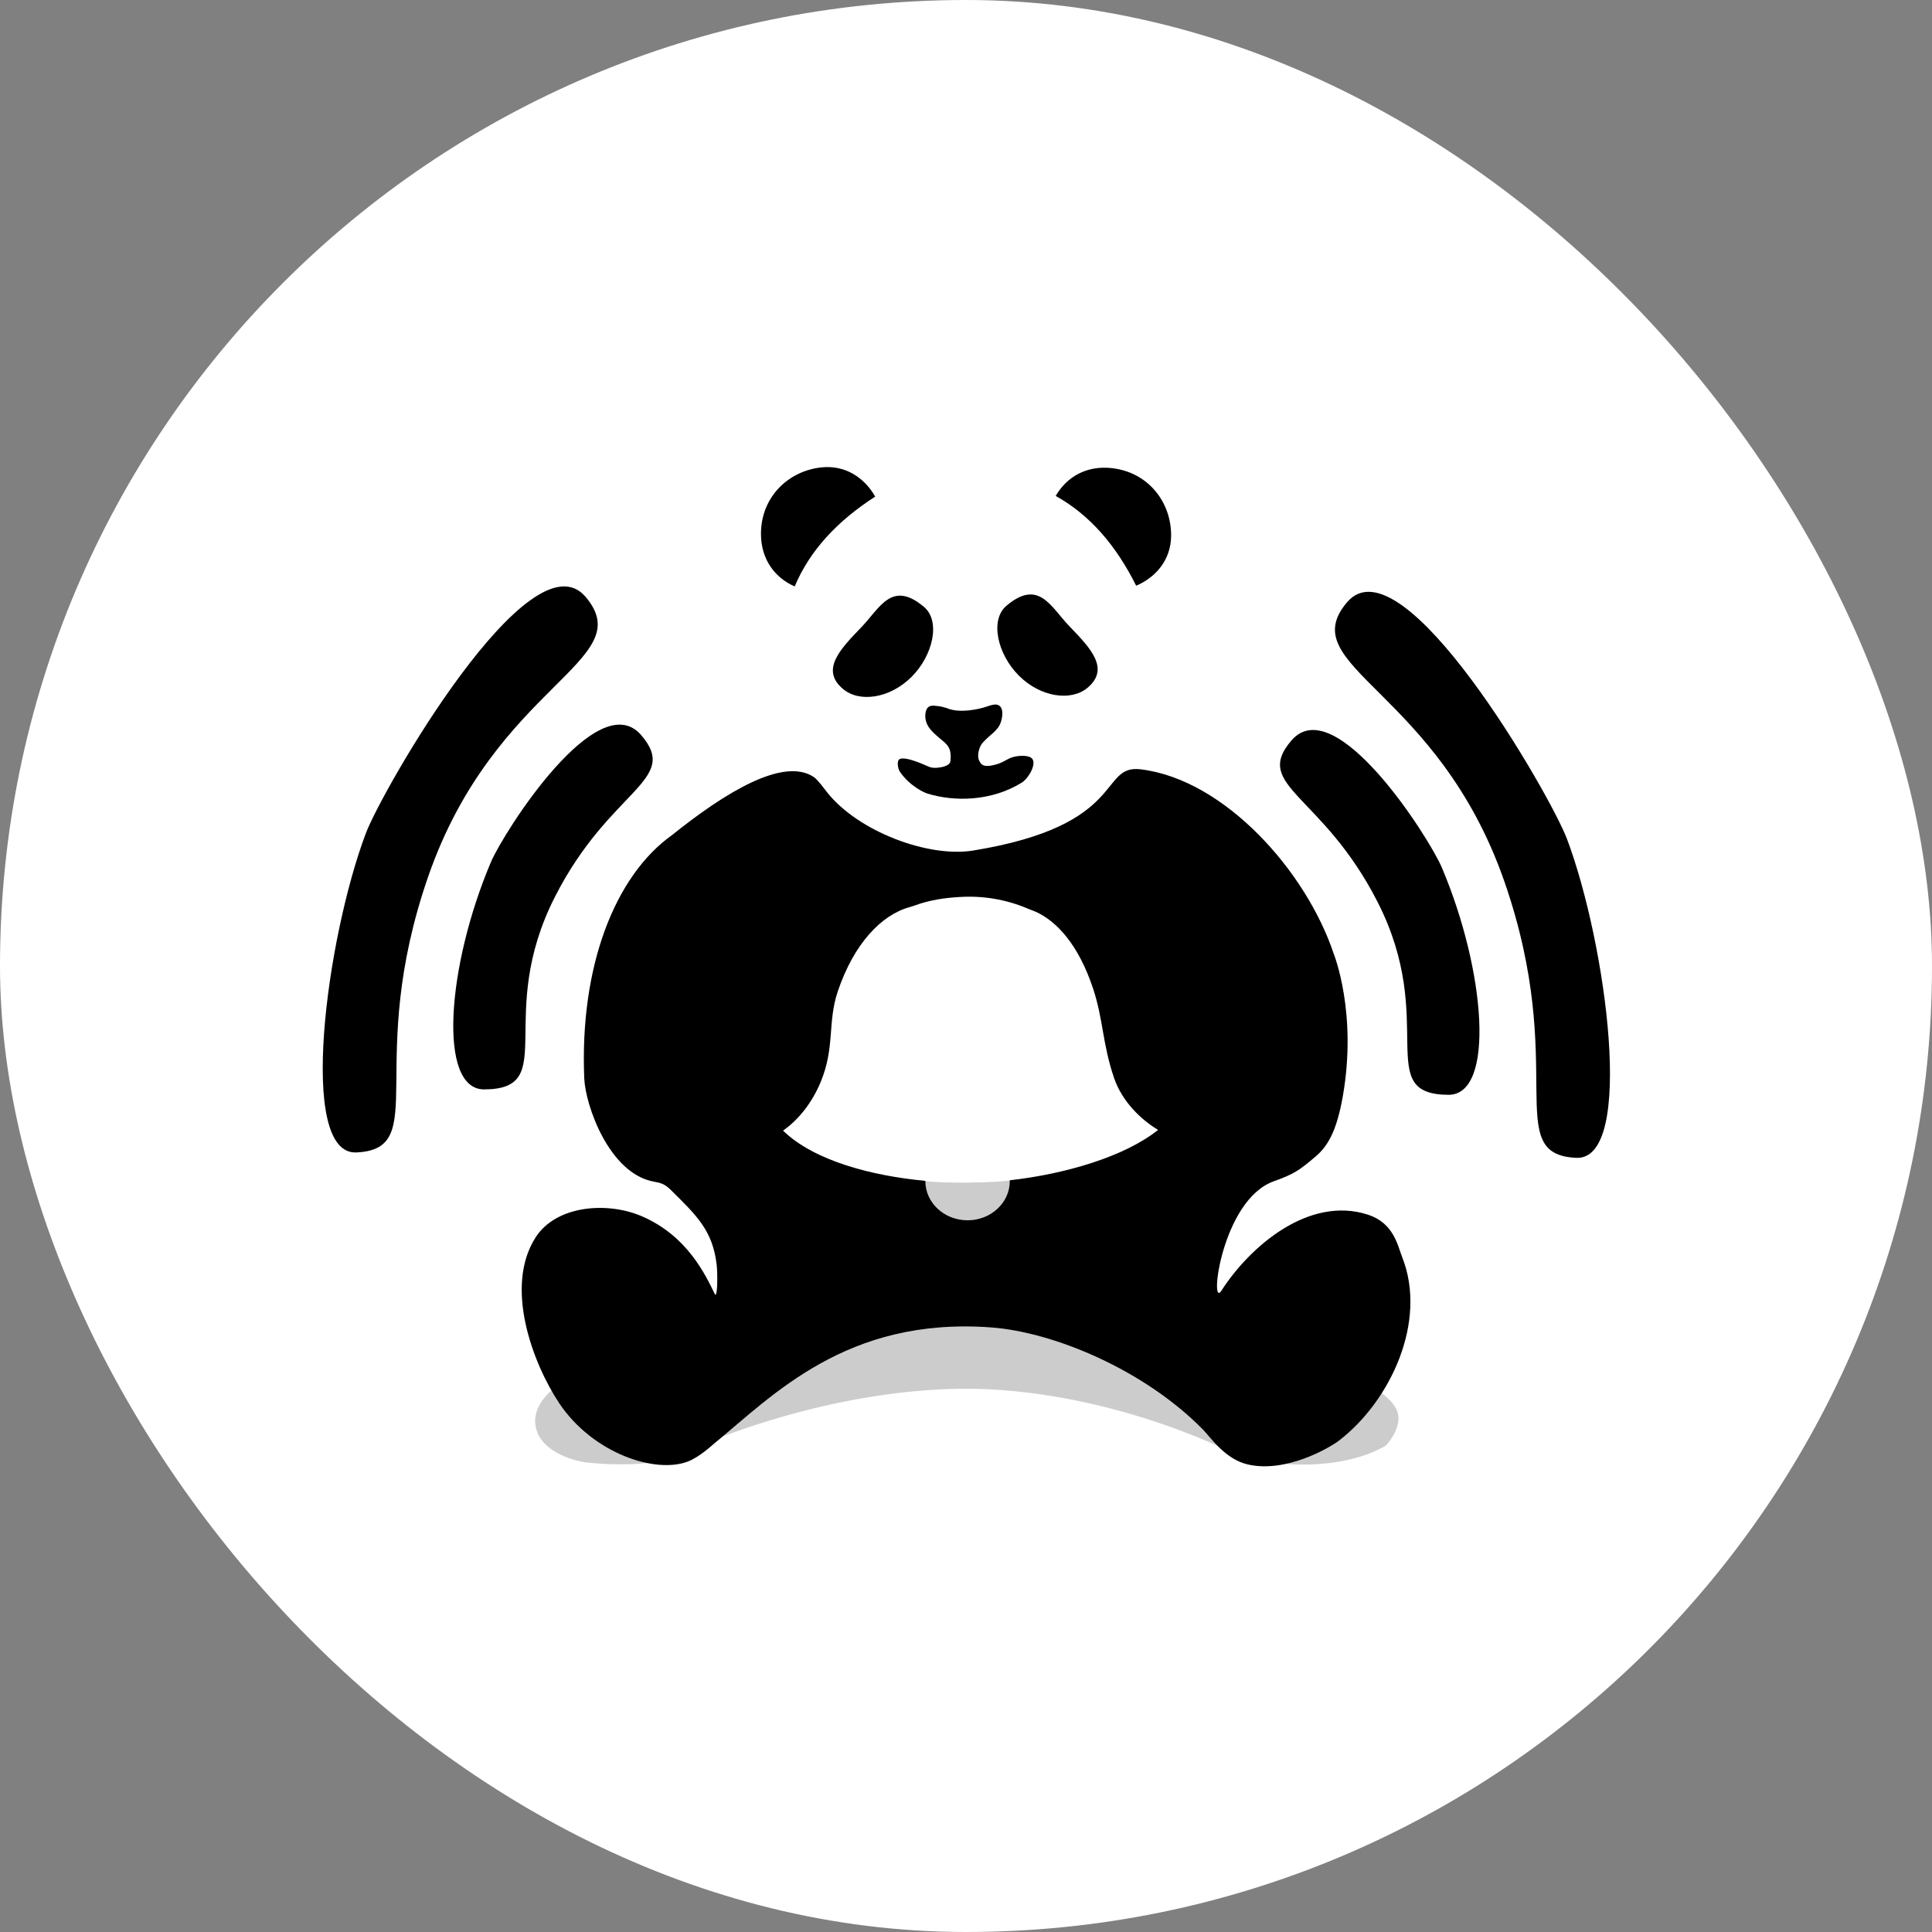 <svg width="24" height="24" viewBox="0 0 24 24" fill="none" xmlns="http://www.w3.org/2000/svg">
<rect x="0" y="0" width="24" height="24" fill="#808080" stroke="none"/>
<rect width="24" height="24" rx="12" fill="white"/>
<path d="M7.219 17.035C6.832 17.216 6.545 17.501 6.683 17.812C6.787 18.044 7.12 18.148 7.288 18.167C7.771 18.221 8.201 18.168 8.276 18.134C9.836 17.424 11.219 17.236 12.1 17.252C13.194 17.272 14.436 17.605 15.408 18.096C15.415 18.099 15.576 18.153 15.949 18.184C16.306 18.214 16.821 18.184 17.209 17.962C17.229 17.951 17.431 17.717 17.356 17.529C17.239 17.236 16.653 17.049 16.49 17.041C15.226 16.983 14.155 16.393 12.854 16.109C12.127 15.949 10.258 15.679 7.219 17.035Z" fill="#CDCCCC"/>
<path d="M5.318 10.892C4.519 13.201 5.362 14.273 4.427 14.316C3.691 14.35 4.054 11.654 4.544 10.353C4.747 9.813 6.588 6.608 7.274 7.414C7.957 8.216 6.151 8.488 5.318 10.892Z" fill="black"/>
<path d="M6.894 11.14C6.139 12.623 6.962 13.529 6.015 13.533C5.435 13.535 5.551 12.001 6.098 10.71C6.259 10.332 7.425 8.504 7.965 9.132C8.455 9.7 7.58 9.792 6.894 11.14Z" fill="black"/>
<path d="M18.691 10.959C19.49 13.268 18.647 14.341 19.581 14.383C20.318 14.416 19.955 11.721 19.465 10.42C19.261 9.88 17.421 6.675 16.734 7.481C16.052 8.283 17.858 8.555 18.691 10.959Z" fill="black"/>
<path d="M17.114 11.207C17.869 12.69 17.047 13.597 17.994 13.6C18.574 13.602 18.458 12.068 17.911 10.777C17.75 10.399 16.583 8.571 16.043 9.198C15.554 9.767 16.428 9.859 17.114 11.207Z" fill="black"/>
<path d="M11.158 14.779C11.547 14.814 11.781 14.858 12.397 14.768C12.681 14.727 12.799 14.861 12.831 14.908C12.902 15.013 12.492 15.383 11.911 15.483C11.42 15.567 10.867 15.295 10.862 15.072C10.859 14.92 11.105 14.775 11.158 14.779Z" fill="#CDCCCC"/>
<path d="M11.452 14.666C11.701 14.705 12.354 14.695 12.58 14.66C12.863 14.616 12.931 14.632 13.011 14.7C13.168 14.833 13.023 15.418 12.659 15.724C12.132 16.166 11.175 16.015 10.955 15.608C10.869 15.45 10.558 15.781 10.861 15.122C10.875 15.091 11.313 14.644 11.452 14.666Z" fill="#CDCCCC"/>
<path d="M17.419 15.618C17.361 15.471 17.315 15.194 16.993 15.089C16.259 14.851 15.527 15.483 15.173 16.033C15.018 16.272 15.177 14.906 15.822 14.675C16.079 14.583 16.142 14.537 16.34 14.369C16.488 14.244 16.603 14.065 16.682 13.612C16.862 12.578 16.569 11.851 16.569 11.851C16.226 10.82 15.211 9.684 14.172 9.557C13.643 9.492 14.018 10.252 12.087 10.566C11.53 10.656 10.661 10.329 10.276 9.844C10.25 9.812 10.159 9.686 10.11 9.653C9.73 9.399 9.002 9.849 8.349 10.373C7.637 10.88 7.199 12.008 7.258 13.399C7.272 13.727 7.565 14.579 8.124 14.679C8.209 14.694 8.258 14.708 8.332 14.781C8.657 15.102 8.854 15.288 8.903 15.714C8.916 15.829 8.914 16.145 8.878 16.072C8.767 15.846 8.542 15.352 7.969 15.107C7.543 14.925 6.912 14.972 6.655 15.369C6.258 15.983 6.62 16.939 6.946 17.43C7.363 18.054 8.142 18.313 8.549 18.154C8.693 18.097 8.849 17.951 8.866 17.937C9.598 17.338 10.512 16.36 12.304 16.489C13.091 16.545 14.217 17.019 14.943 17.758C15.041 17.859 15.222 18.129 15.501 18.192C15.973 18.301 16.512 17.988 16.633 17.896C17.273 17.404 17.734 16.416 17.419 15.618ZM12.544 14.672C12.544 14.941 12.309 15.159 12.02 15.159C11.73 15.159 11.495 14.941 11.495 14.672C11.495 14.671 11.495 14.67 11.495 14.669C10.83 14.607 10.113 14.42 9.727 14.045C9.923 13.909 10.092 13.691 10.196 13.438C10.374 13.007 10.277 12.704 10.407 12.316C10.607 11.724 10.946 11.367 11.298 11.269C11.318 11.263 11.338 11.257 11.358 11.25C11.547 11.18 11.737 11.153 11.92 11.143C12.209 11.124 12.498 11.173 12.765 11.286C12.779 11.292 12.854 11.321 12.868 11.327C13.125 11.444 13.397 11.732 13.579 12.281C13.708 12.673 13.693 12.963 13.84 13.393C13.938 13.678 14.166 13.904 14.386 14.036C13.972 14.368 13.234 14.584 12.544 14.662C12.544 14.666 12.544 14.669 12.544 14.673L12.544 14.672Z" fill="black"/>
<path d="M11.521 9.858C11.474 9.844 11.302 9.763 11.18 9.589C11.159 9.559 11.139 9.476 11.164 9.44C11.192 9.401 11.305 9.433 11.376 9.458C11.543 9.518 11.545 9.546 11.646 9.537C11.656 9.536 11.8 9.526 11.807 9.453C11.828 9.231 11.726 9.242 11.572 9.077C11.47 8.967 11.492 8.86 11.507 8.82C11.531 8.759 11.581 8.762 11.649 8.771C11.687 8.775 11.725 8.784 11.761 8.796C11.924 8.868 12.18 8.803 12.233 8.785C12.326 8.754 12.367 8.742 12.405 8.761C12.461 8.789 12.46 8.878 12.436 8.961C12.4 9.083 12.298 9.12 12.2 9.235C12.173 9.267 12.132 9.37 12.161 9.443C12.193 9.522 12.249 9.53 12.375 9.496C12.494 9.463 12.516 9.409 12.641 9.393C12.659 9.391 12.791 9.374 12.827 9.432C12.871 9.501 12.778 9.669 12.691 9.723C12.314 9.956 11.854 9.961 11.521 9.858Z" fill="black"/>
<path d="M11.324 8.408C11.055 8.677 10.675 8.732 10.47 8.557C10.192 8.321 10.433 8.068 10.698 7.794C10.931 7.552 11.078 7.2 11.48 7.541C11.685 7.716 11.593 8.139 11.324 8.408Z" fill="black"/>
<path d="M12.657 8.393C12.926 8.662 13.307 8.716 13.512 8.542C13.789 8.306 13.549 8.053 13.284 7.779C13.051 7.537 12.904 7.185 12.501 7.526C12.296 7.701 12.388 8.124 12.657 8.393Z" fill="black"/>
<path d="M10.872 6.169C10.738 5.933 10.5 5.775 10.205 5.806C9.792 5.849 9.453 6.175 9.453 6.631C9.453 6.95 9.626 7.177 9.872 7.285C10.059 6.838 10.403 6.471 10.872 6.169Z" fill="black"/>
<path d="M14.114 7.276C14.364 7.169 14.547 6.95 14.548 6.653C14.55 6.237 14.263 5.865 13.81 5.815C13.493 5.78 13.248 5.928 13.114 6.161C13.538 6.395 13.865 6.777 14.114 7.276Z" fill="black"/>
</svg>
